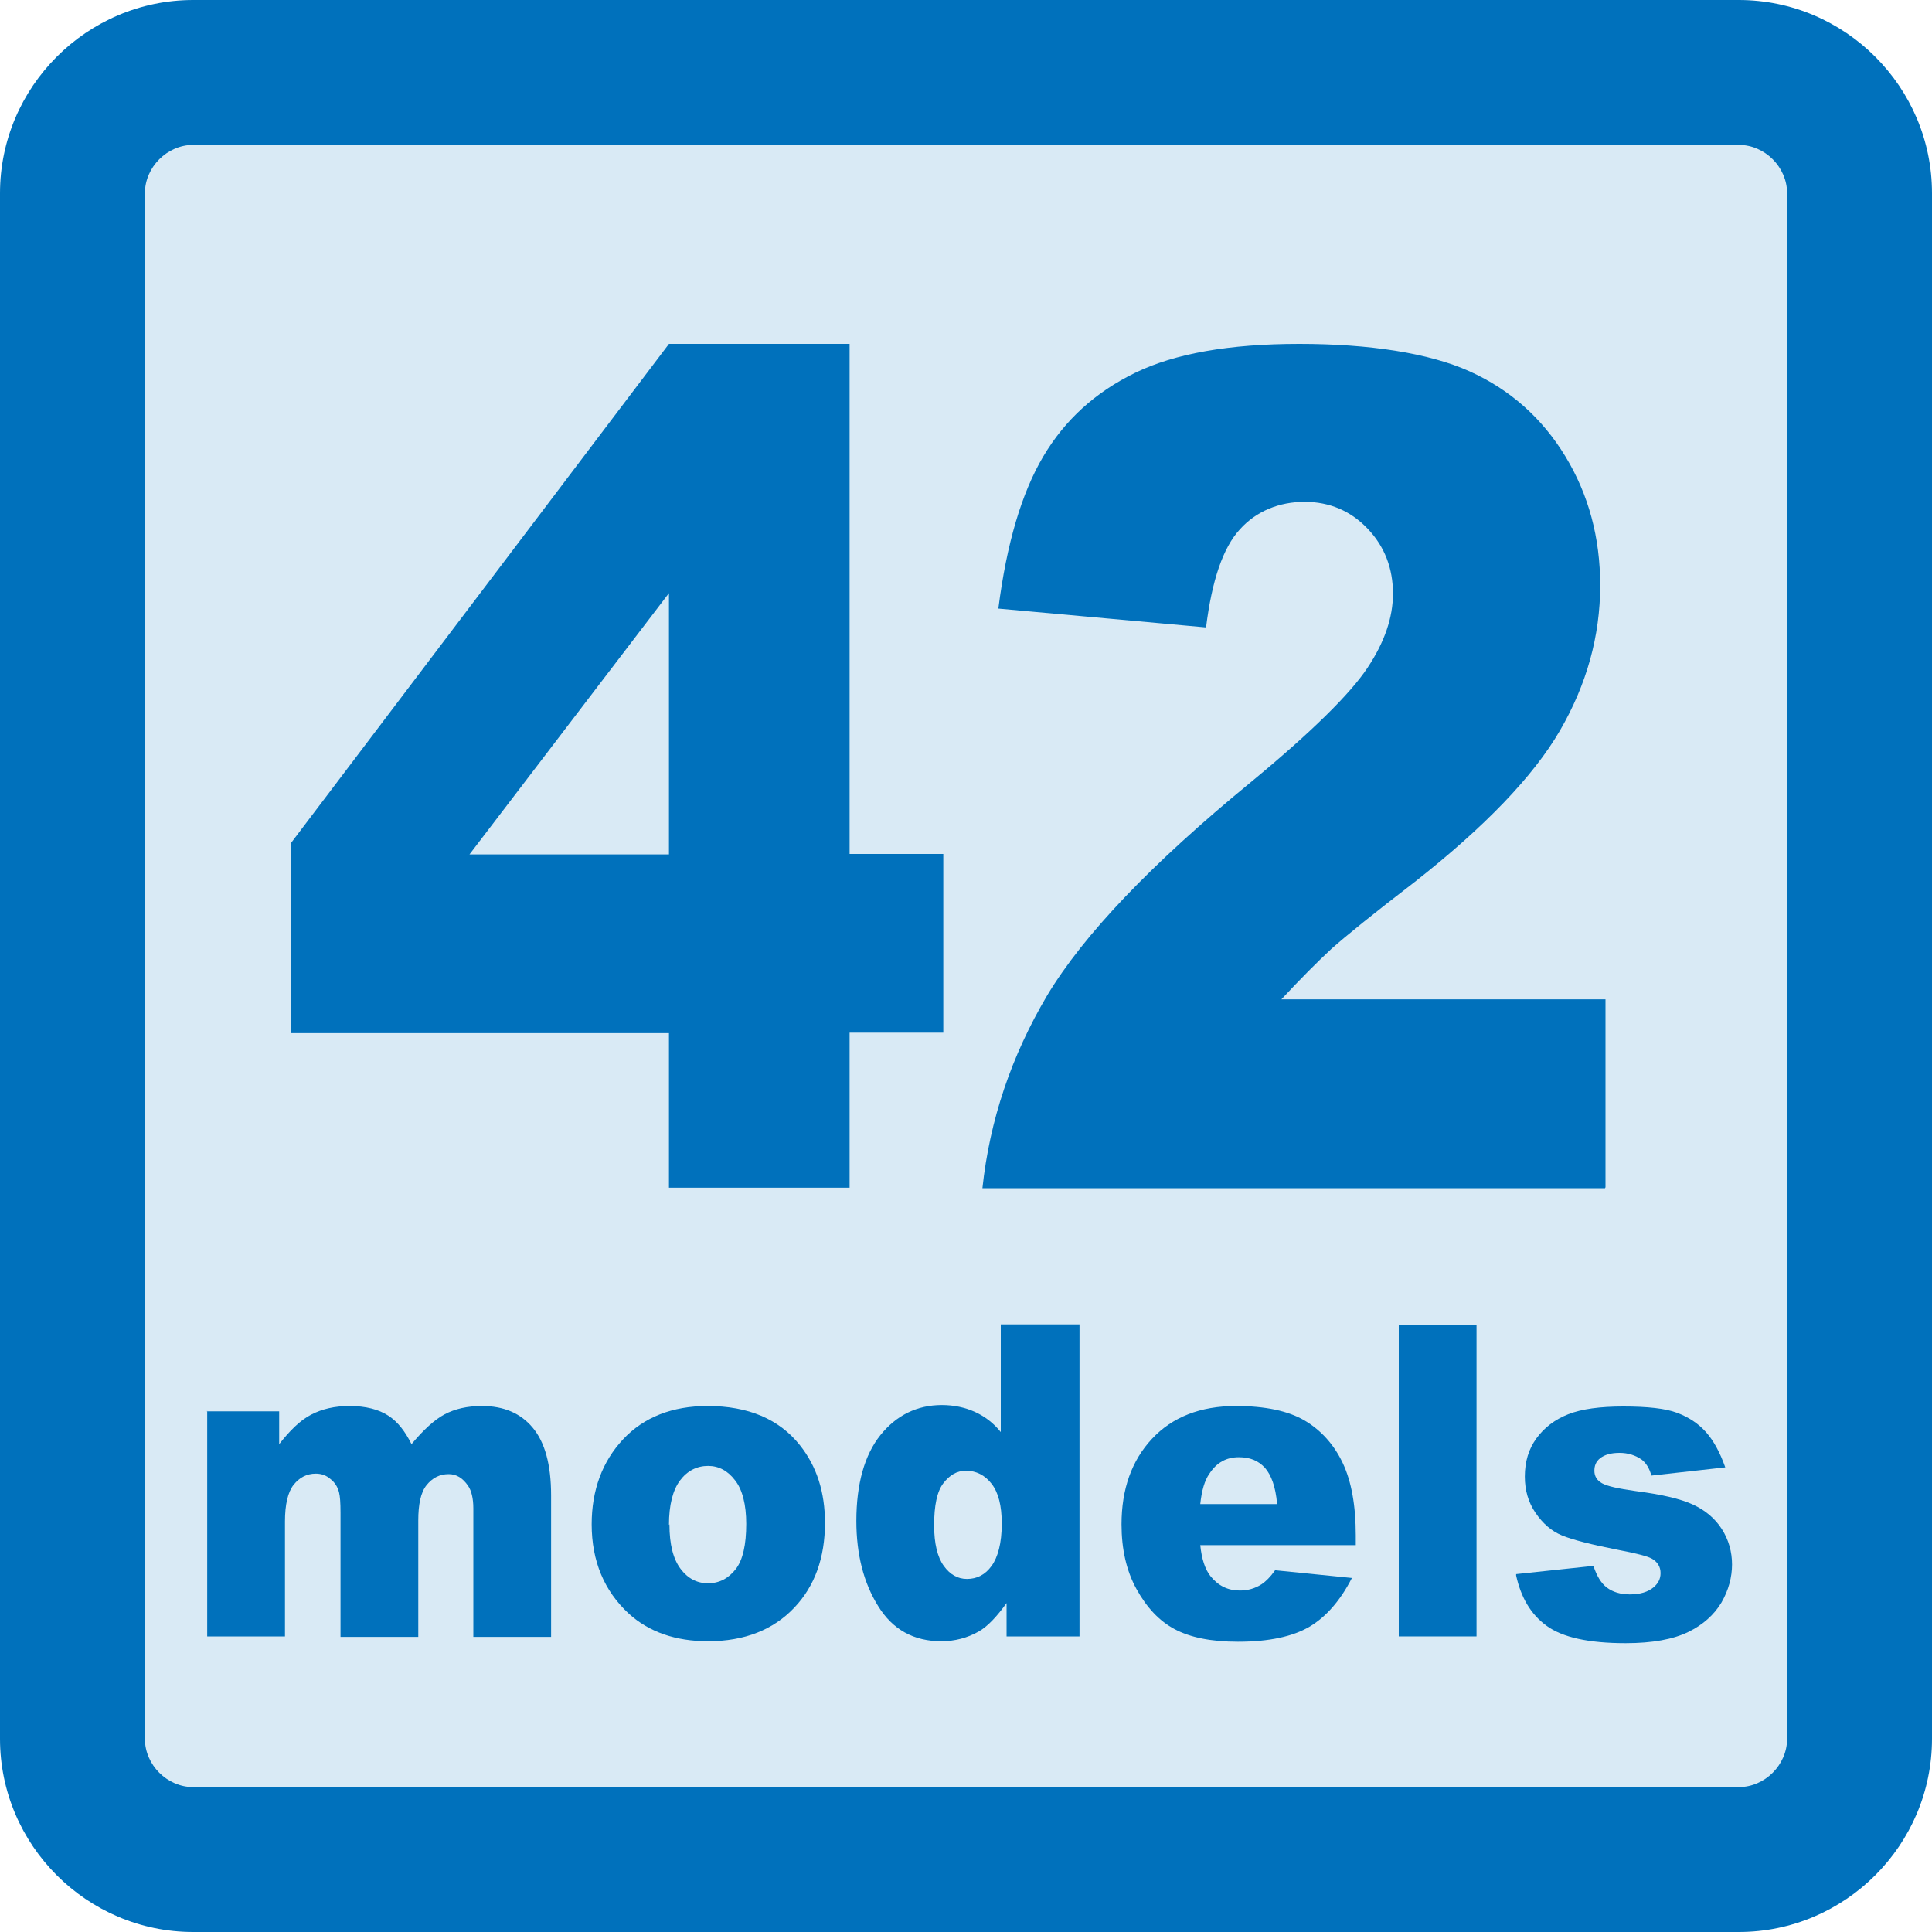 <?xml version="1.0" encoding="UTF-8"?><svg id="_英語" xmlns="http://www.w3.org/2000/svg" viewBox="0 0 40 40"><defs><style>.cls-1{fill:#d9eaf5;}.cls-2{fill:#0071bc;}</style></defs><g><rect class="cls-1" x="1.5" y="1.5" width="37" height="37" rx="2.5" ry="2.5"/><path class="cls-2" d="m36,3c.54,0,1,.46,1,1v32c0,.54-.46,1-1,1H4c-.54,0-1-.46-1-1V4c0-.54.46-1,1-1h32m0-3H4C1.8,0,0,1.8,0,4v32c0,2.2,1.8,4,4,4h32c2.2,0,4-1.8,4-4V4c0-2.2-1.8-4-4-4h0Z"/></g><g><path class="cls-2" d="m13.85,21.39h-7.83v-3.93l7.83-10.34h3.74v10.56h1.94v3.7h-1.94v3.21h-3.74v-3.21Zm0-3.7v-5.41l-4.13,5.41h4.13Z"/><path class="cls-2" d="m33.23,24.6h-12.89c.15-1.41.6-2.74,1.34-3.99.75-1.25,2.15-2.72,4.21-4.41,1.26-1.04,2.06-1.83,2.42-2.37s.53-1.05.53-1.54c0-.52-.17-.97-.52-1.34s-.79-.56-1.31-.56-1,.19-1.34.57c-.35.38-.58,1.06-.7,2.03l-4.3-.39c.17-1.34.48-2.39.93-3.15s1.08-1.33,1.9-1.73c.82-.4,1.95-.6,3.4-.6s2.69.19,3.53.57,1.5.97,1.98,1.76c.48.79.72,1.68.72,2.67,0,1.05-.28,2.05-.83,3-.55.95-1.56,2-3.01,3.14-.86.66-1.44,1.13-1.73,1.39-.29.27-.63.61-1.03,1.04h6.71v3.89Z"/></g><g><path class="cls-2" d="m4.28,29.22h1.5v.68c.22-.28.43-.49.66-.61s.49-.18.8-.18c.33,0,.6.07.8.2s.35.33.48.59c.25-.3.48-.51.69-.62.21-.11.46-.17.77-.17.45,0,.8.15,1.05.45.25.3.38.76.38,1.4v2.93h-1.61v-2.66c0-.21-.04-.37-.11-.47-.11-.16-.24-.24-.4-.24-.19,0-.34.08-.46.23s-.17.4-.17.73v2.41h-1.61v-2.57c0-.21-.01-.34-.03-.42-.03-.12-.09-.21-.18-.28-.08-.07-.18-.11-.3-.11-.19,0-.34.08-.46.23s-.18.41-.18.76v2.38h-1.61v-4.67Z"/><path class="cls-2" d="m12.25,31.56c0-.71.22-1.3.65-1.76.43-.46,1.02-.69,1.75-.69.84,0,1.48.27,1.91.81.35.44.52.97.52,1.61,0,.72-.21,1.31-.64,1.76s-1.02.69-1.78.69c-.67,0-1.22-.19-1.64-.57-.51-.47-.77-1.09-.77-1.85Zm1.61,0c0,.42.08.72.23.92.15.2.34.3.57.3s.42-.1.57-.29.22-.51.22-.94c0-.4-.08-.71-.23-.9-.15-.2-.34-.3-.56-.3-.23,0-.43.1-.58.3-.15.2-.23.51-.23.92Z"/><path class="cls-2" d="m22.35,27.44v6.44h-1.51v-.69c-.21.29-.4.49-.58.59-.23.13-.49.2-.77.2-.57,0-1.01-.24-1.31-.73-.3-.48-.45-1.07-.45-1.76,0-.77.17-1.37.5-1.78s.76-.62,1.27-.62c.25,0,.48.05.68.14.2.09.39.23.54.42v-2.23h1.63Zm-1.61,4.1c0-.37-.07-.64-.21-.82-.14-.18-.32-.27-.53-.27-.19,0-.34.09-.47.26-.13.17-.19.46-.19.87,0,.38.07.66.2.84s.29.27.48.27c.21,0,.38-.09.51-.27s.21-.47.21-.87Z"/><path class="cls-2" d="m28.08,31.99h-3.23c.03.29.1.5.21.64.16.2.36.3.61.3.16,0,.31-.04.45-.13.09-.06.18-.15.28-.29l1.59.16c-.24.47-.54.81-.88,1.01-.34.2-.83.31-1.48.31-.56,0-.99-.09-1.31-.26-.32-.17-.58-.45-.79-.83s-.31-.83-.31-1.34c0-.73.21-1.32.63-1.77s1-.68,1.74-.68c.6,0,1.08.1,1.42.3s.61.5.79.88c.18.38.27.88.27,1.5v.2Zm-1.64-.86c-.03-.35-.12-.59-.25-.74-.14-.15-.31-.22-.54-.22-.26,0-.46.11-.61.34-.1.14-.16.35-.19.63h1.59Z"/><path class="cls-2" d="m28.96,27.44h1.61v6.44h-1.61v-6.44Z"/><path class="cls-2" d="m31.39,32.59l1.6-.17c.07.21.16.36.28.45s.28.14.47.14c.22,0,.38-.05.5-.15.09-.08.14-.17.14-.29,0-.13-.06-.23-.18-.3-.09-.05-.32-.11-.69-.18-.56-.11-.95-.21-1.17-.3-.22-.09-.4-.25-.55-.47-.15-.22-.22-.47-.22-.75,0-.31.08-.57.24-.79.16-.22.38-.39.66-.5.28-.11.66-.16,1.14-.16.5,0,.87.04,1.11.13s.44.22.6.4c.16.18.29.42.4.73l-1.53.17c-.04-.15-.11-.26-.2-.33-.13-.09-.28-.14-.46-.14s-.31.04-.4.11-.12.16-.12.26c0,.11.05.2.16.26s.33.11.69.16c.54.07.93.16,1.19.28.26.12.46.29.6.51.14.22.21.47.21.73s-.07.53-.22.79c-.15.25-.38.46-.69.61s-.74.23-1.29.23c-.77,0-1.31-.12-1.64-.36s-.53-.59-.63-1.04Z"/></g></svg>